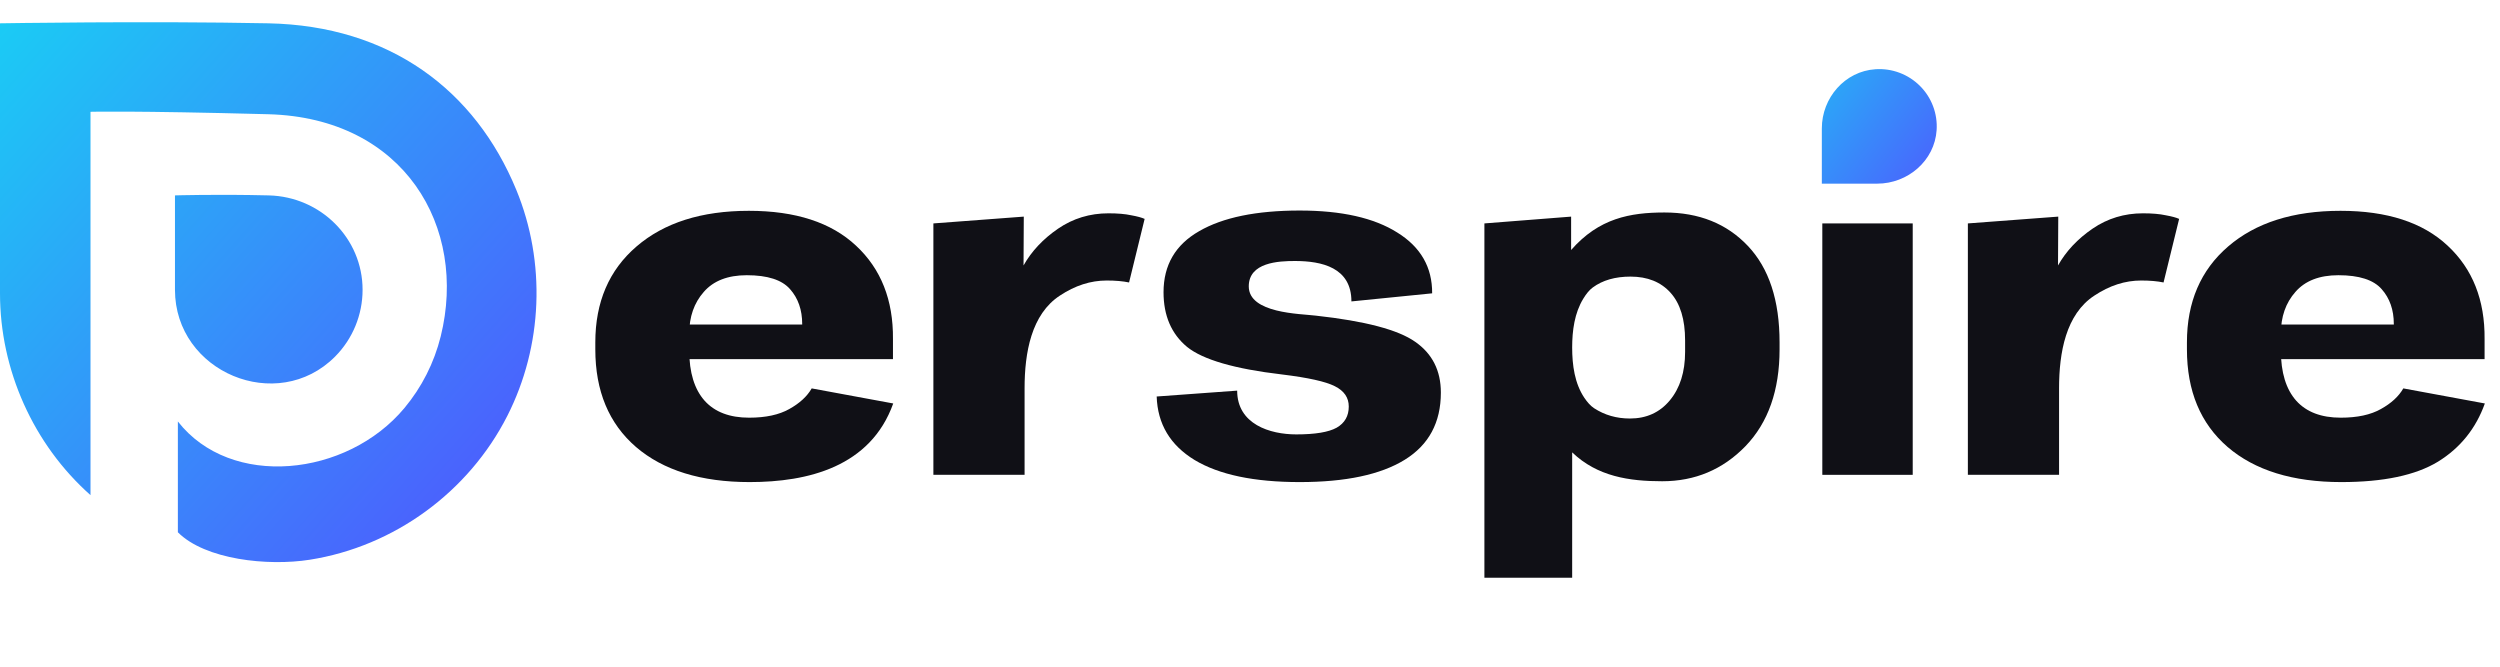 <?xml version="1.0" encoding="UTF-8"?> <svg xmlns="http://www.w3.org/2000/svg" width="150" height="40" viewBox="0 0 150 40" fill="none"> <path fill-rule="evenodd" clip-rule="evenodd" d="M18.586 33.584C23.642 32.788 28.114 29.531 30.442 24.947C32.569 20.757 32.768 15.737 30.978 11.392C28.512 5.406 23.391 1.546 16.102 1.399C8.813 1.252 8.79977e-06 1.399 8.79977e-06 1.399V17.587C-0.005 22.189 1.999 26.663 5.43 29.708V6.707C5.43 6.707 7.942 6.636 16.102 6.854C24.262 7.072 28.071 13.628 26.442 20.187C26.049 21.768 25.304 23.238 24.262 24.486C20.813 28.617 13.845 29.353 10.672 25.288V31.936C12.317 33.584 16.072 33.98 18.586 33.584ZM20.106 21.394C21.162 20.331 21.755 18.89 21.755 17.388C21.755 14.302 19.245 11.8 16.126 11.724C13.008 11.647 10.498 11.724 10.498 11.724V17.388C10.498 22.329 16.634 24.889 20.106 21.394Z" fill="url(#paint0_linear_273_26858)"></path> <path d="M35.719 20.962C35.719 23.46 36.532 25.412 38.157 26.817C39.793 28.222 42.068 28.925 44.981 28.925C48.468 28.925 52.233 28.014 53.594 24.208L48.702 23.304C48.427 23.784 47.978 24.197 47.356 24.542C46.744 24.888 45.941 25.061 44.949 25.061C43.778 25.061 42.886 24.721 42.274 24.04C41.662 23.349 41.355 22.345 41.355 21.029V20.009C41.355 19.005 41.646 18.174 42.226 17.517C42.807 16.847 43.667 16.513 44.807 16.513C46.052 16.513 46.918 16.792 47.403 17.349C47.889 17.896 48.132 18.593 48.132 19.44V19.474H38.585L38.601 21.548H53.578V20.343C53.599 18.002 52.86 16.134 51.361 14.74C49.873 13.346 47.73 12.649 44.934 12.649C42.094 12.649 39.846 13.363 38.189 14.79C36.542 16.206 35.719 18.124 35.719 20.544V20.962Z" fill="#101016"></path> <path d="M56.003 28.49H61.475V23.295C61.475 21.163 61.878 18.853 63.596 17.734C64.504 17.132 65.438 16.831 66.399 16.831C66.926 16.831 67.375 16.87 67.744 16.948L68.678 13.134C68.51 13.056 68.24 12.983 67.871 12.916C67.512 12.838 67.058 12.799 66.51 12.799C65.391 12.799 64.383 13.106 63.486 13.719C62.588 14.333 61.897 15.069 61.412 15.927L61.427 12.997L56.003 13.405V28.49Z" fill="#101016"></path> <path d="M69.401 23.79C69.454 25.44 70.213 26.711 71.681 27.603C73.148 28.484 75.248 28.925 77.982 28.925C80.737 28.925 82.837 28.479 84.283 27.587C85.729 26.695 86.452 25.351 86.452 23.555C86.452 22.239 85.94 21.224 84.916 20.511C83.892 19.786 81.903 19.262 78.947 18.938C78.004 18.822 74.926 18.808 74.926 17.182C74.926 15.741 76.713 15.66 77.697 15.66C79.309 15.66 81.085 16.052 81.085 18.085L85.929 17.6C85.94 16.039 85.243 14.823 83.84 13.954C82.446 13.072 80.494 12.632 77.982 12.632C75.385 12.632 73.375 13.045 71.95 13.87C70.525 14.684 69.812 15.905 69.812 17.533C69.812 18.938 70.282 20.031 71.221 20.812C72.171 21.581 74.071 22.133 76.921 22.468C78.483 22.658 79.538 22.892 80.087 23.171C80.647 23.449 80.926 23.856 80.926 24.392C80.926 24.96 80.684 25.384 80.198 25.663C79.713 25.931 78.905 26.064 77.776 26.064C76.2 26.064 74.23 25.455 74.23 23.438L69.401 23.79Z" fill="#101016"></path> <path d="M89.064 34.666H94.33V27.141C95.836 28.592 97.764 28.875 99.729 28.875C101.703 28.875 103.37 28.172 104.732 26.767C106.093 25.351 106.774 23.416 106.774 20.962V20.544C106.774 18.024 106.141 16.095 104.874 14.757C103.608 13.418 101.94 12.749 99.871 12.749C97.807 12.749 95.933 13.094 94.267 15.001V12.997L89.064 13.405V34.666ZM95.061 23.869C94.48 23.006 94.33 21.907 94.33 20.849C94.33 19.829 94.473 18.777 94.997 17.921C95.164 17.647 95.353 17.404 95.565 17.249C96.156 16.814 96.911 16.596 97.829 16.596C98.853 16.596 99.655 16.92 100.235 17.567C100.816 18.213 101.106 19.167 101.106 20.427V21.113C101.106 22.317 100.8 23.288 100.188 24.024C99.586 24.748 98.79 25.111 97.797 25.111C96.995 25.111 96.278 24.905 95.644 24.492C95.427 24.349 95.233 24.123 95.061 23.869Z" fill="#101016"></path> <path d="M109.339 28.49H114.763V13.405H109.339V28.49Z" fill="#101016"></path> <path d="M118.072 28.49H123.544V23.295C123.544 21.163 123.947 18.853 125.665 17.734C126.573 17.132 127.507 16.831 128.468 16.831C128.995 16.831 129.444 16.87 129.813 16.948L130.748 13.134C130.579 13.056 130.309 12.983 129.94 12.916C129.581 12.838 129.127 12.799 128.579 12.799C127.46 12.799 126.452 13.106 125.555 13.719C124.657 14.333 123.966 15.069 123.481 15.927L123.496 12.997L118.072 13.405V28.49Z" fill="#101016"></path> <path d="M131.216 20.962C131.216 23.46 132.029 25.412 133.655 26.817C135.291 28.222 137.565 28.925 140.478 28.925C143.001 28.925 144.932 28.518 146.273 27.704C147.613 26.879 148.552 25.713 149.091 24.208L144.199 23.304C143.924 23.784 143.476 24.197 142.853 24.542C142.241 24.888 141.439 25.061 140.446 25.061C139.275 25.061 138.383 24.721 137.771 24.04C137.159 23.349 136.853 22.345 136.853 21.029V20.009C136.853 19.005 137.143 18.174 137.723 17.517C138.304 16.847 139.164 16.513 140.304 16.513C141.549 16.513 142.415 16.792 142.9 17.349C143.386 17.896 143.629 18.593 143.629 19.44V19.474H136.531L136.547 21.548H149.075V20.343C149.096 18.002 148.357 16.134 146.858 14.74C145.37 13.346 143.228 12.649 140.431 12.649C137.591 12.649 135.343 13.363 133.686 14.79C132.04 16.206 131.216 18.124 131.216 20.544V20.962Z" fill="#101016"></path> <path d="M115.195 5.153C115.542 5.498 115.812 5.914 115.984 6.372C116.157 6.831 116.23 7.32 116.197 7.809C116.079 9.637 114.473 11.019 112.634 11.019H109.31C109.31 11.019 109.31 7.991 109.31 7.703C109.31 5.871 110.695 4.271 112.529 4.154C113.019 4.121 113.511 4.193 113.97 4.366C114.43 4.538 114.847 4.806 115.195 5.153Z" fill="url(#paint1_linear_273_26858)"></path> <defs> <linearGradient id="paint0_linear_273_26858" x1="-7.698" y1="-2.183" x2="33.104" y2="33.791" gradientUnits="userSpaceOnUse"> <stop stop-color="#11E1F3"></stop> <stop offset="1" stop-color="#534FFF"></stop> </linearGradient> <linearGradient id="paint1_linear_273_26858" x1="103.224" y1="2.037" x2="117.203" y2="12.959" gradientUnits="userSpaceOnUse"> <stop stop-color="#11E1F3"></stop> <stop offset="1" stop-color="#534FFF"></stop> </linearGradient> </defs> </svg> 